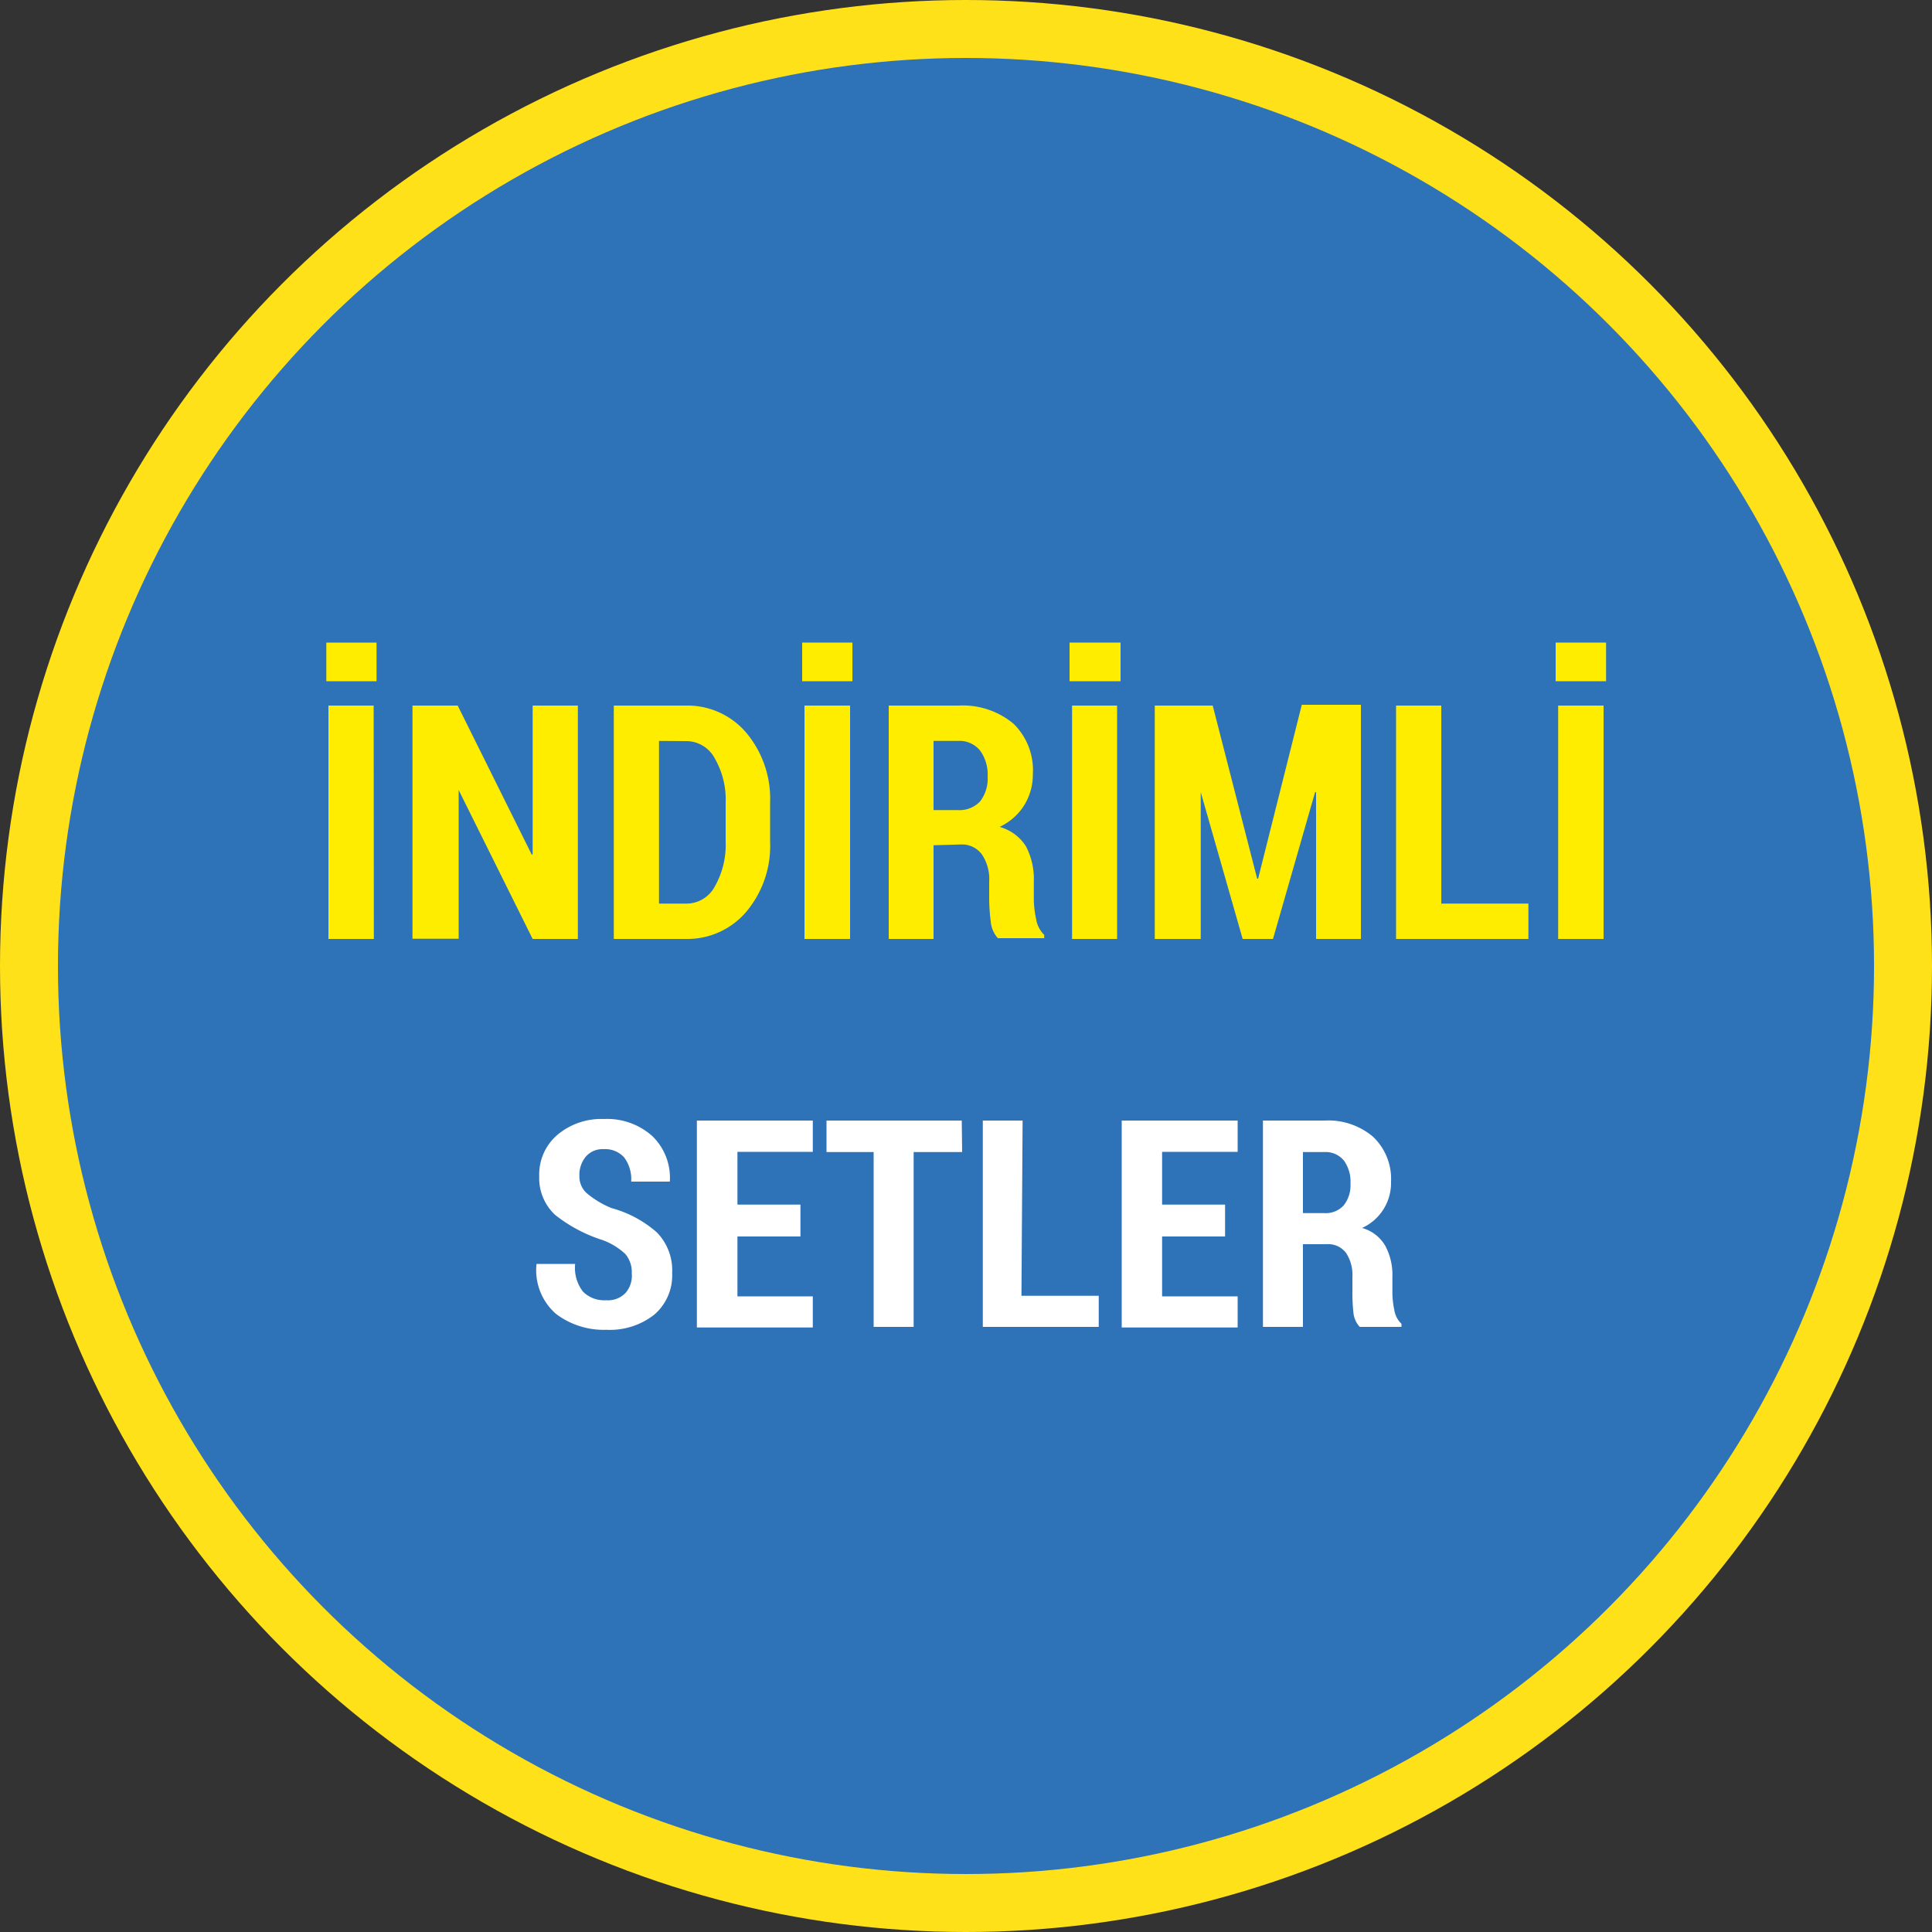 <svg xmlns="http://www.w3.org/2000/svg" viewBox="0 0 100 100"><rect x="0" y="0" width="100" height="100" fill="#333333" stroke="none"/><defs><style>.cls-1{fill:#ffe119;}.cls-2{fill:#2e72b8;}.cls-3{fill:#fff;}.cls-4{fill:#ffed00;}</style></defs><g id="Layer_2" data-name="Layer 2"><g id="Layer_1-2" data-name="Layer 1"><circle class="cls-1" cx="50" cy="50" r="50"/><circle class="cls-2" cx="50" cy="50" r="47"/><path class="cls-3" d="M32.7,65.91a1.46,1.46,0,0,0-.33-1,3.48,3.48,0,0,0-1.17-.72,7.71,7.71,0,0,1-2.47-1.31,2.6,2.6,0,0,1-.82-2,2.7,2.7,0,0,1,.94-2.14,3.52,3.52,0,0,1,2.41-.82,3.5,3.5,0,0,1,2.5.88,3,3,0,0,1,.91,2.36v0h-2a1.88,1.88,0,0,0-.37-1.26,1.33,1.33,0,0,0-1.06-.42,1.14,1.14,0,0,0-.92.39,1.47,1.47,0,0,0-.33,1,1.16,1.16,0,0,0,.38.89,4.91,4.91,0,0,0,1.28.77A5.86,5.86,0,0,1,34,63.79a2.8,2.8,0,0,1,.79,2.1,2.67,2.67,0,0,1-.93,2.16,3.71,3.71,0,0,1-2.47.78A4.09,4.09,0,0,1,28.77,68a3,3,0,0,1-1-2.58l0,0h2a2,2,0,0,0,.41,1.44,1.55,1.55,0,0,0,1.19.44,1.26,1.26,0,0,0,1-.37A1.35,1.35,0,0,0,32.7,65.91Z"/><path class="cls-3" d="M41.43,64H38.17v3.1h3.9v1.61h-6V58h6v1.62H38.17v2.73h3.26Z"/><path class="cls-3" d="M49.8,59.63H47.29v9.05H45.22V59.63H42.78V58h7Z"/><path class="cls-3" d="M52.87,67.07h4v1.61h-6V58h2.06Z"/><path class="cls-3" d="M63.41,64H60.15v3.1h3.91v1.61h-6V58h6v1.62H60.15v2.73h3.26Z"/><path class="cls-3" d="M67.44,64.4v4.28H65.37V58h3.19a3.58,3.58,0,0,1,2.5.83A3,3,0,0,1,72,61.16a2.56,2.56,0,0,1-1.5,2.4,2,2,0,0,1,1.2.92,3.17,3.17,0,0,1,.37,1.61v.78a4.49,4.49,0,0,0,.1.94,1.24,1.24,0,0,0,.37.71v.16H70.38a1.26,1.26,0,0,1-.33-.77A9.28,9.28,0,0,1,70,66.85v-.74a2.08,2.08,0,0,0-.33-1.26,1.15,1.15,0,0,0-1-.45Zm0-1.61h1.11a1.25,1.25,0,0,0,1-.4,1.68,1.68,0,0,0,.35-1.13,1.87,1.87,0,0,0-.34-1.19,1.22,1.22,0,0,0-1-.44H67.44Z"/><path class="cls-4" d="M19.49,35.26h-2.6v-2h2.6ZM19.35,48.6H17V36.52h2.34Z"/><path class="cls-4" d="M29.91,48.6H27.57l-3.83-7.71h0v7.7H21.35V36.52h2.34l3.83,7.71h.05V36.52h2.34Z"/><path class="cls-4" d="M31.77,48.6V36.52H35.5a4,4,0,0,1,3.13,1.41,5.32,5.32,0,0,1,1.23,3.63v2a5.29,5.29,0,0,1-1.23,3.63A4,4,0,0,1,35.5,48.6Zm2.34-10.25v8.42H35.5A1.66,1.66,0,0,0,37,45.88a4.35,4.35,0,0,0,.56-2.32v-2a4.28,4.28,0,0,0-.56-2.3,1.67,1.67,0,0,0-1.46-.9Z"/><path class="cls-4" d="M44.12,35.26h-2.6v-2h2.6ZM44,48.6H41.64V36.52H44Z"/><path class="cls-4" d="M48.32,43.75V48.6H46V36.52h3.62a4.1,4.1,0,0,1,2.84.94,3.36,3.36,0,0,1,1,2.62A3,3,0,0,1,53,41.7a3,3,0,0,1-1.26,1.1,2.36,2.36,0,0,1,1.36,1,3.64,3.64,0,0,1,.41,1.83v.88a5,5,0,0,0,.12,1.06,1.45,1.45,0,0,0,.42.82v.17H51.65a1.47,1.47,0,0,1-.37-.87,9.67,9.67,0,0,1-.08-1.2v-.84a2.3,2.3,0,0,0-.38-1.43,1.28,1.28,0,0,0-1.09-.51Zm0-1.82h1.26a1.46,1.46,0,0,0,1.15-.45,1.93,1.93,0,0,0,.39-1.29,2.11,2.11,0,0,0-.39-1.34,1.37,1.37,0,0,0-1.14-.5H48.32Z"/><path class="cls-4" d="M58,35.26H55.36v-2H58ZM57.82,48.6H55.49V36.52h2.33Z"/><path class="cls-4" d="M65.07,45.48h.05l2.26-9h3.06V48.6H68.12V41h-.05L65.89,48.6H64.32L62.15,41h0V48.6H59.77V36.52h3Z"/><path class="cls-4" d="M74.6,46.77h4.51V48.6H72.26V36.52H74.6Z"/><path class="cls-4" d="M83.13,35.26H80.52v-2h2.61ZM83,48.6H80.65V36.52H83Z"/></g></g></svg>